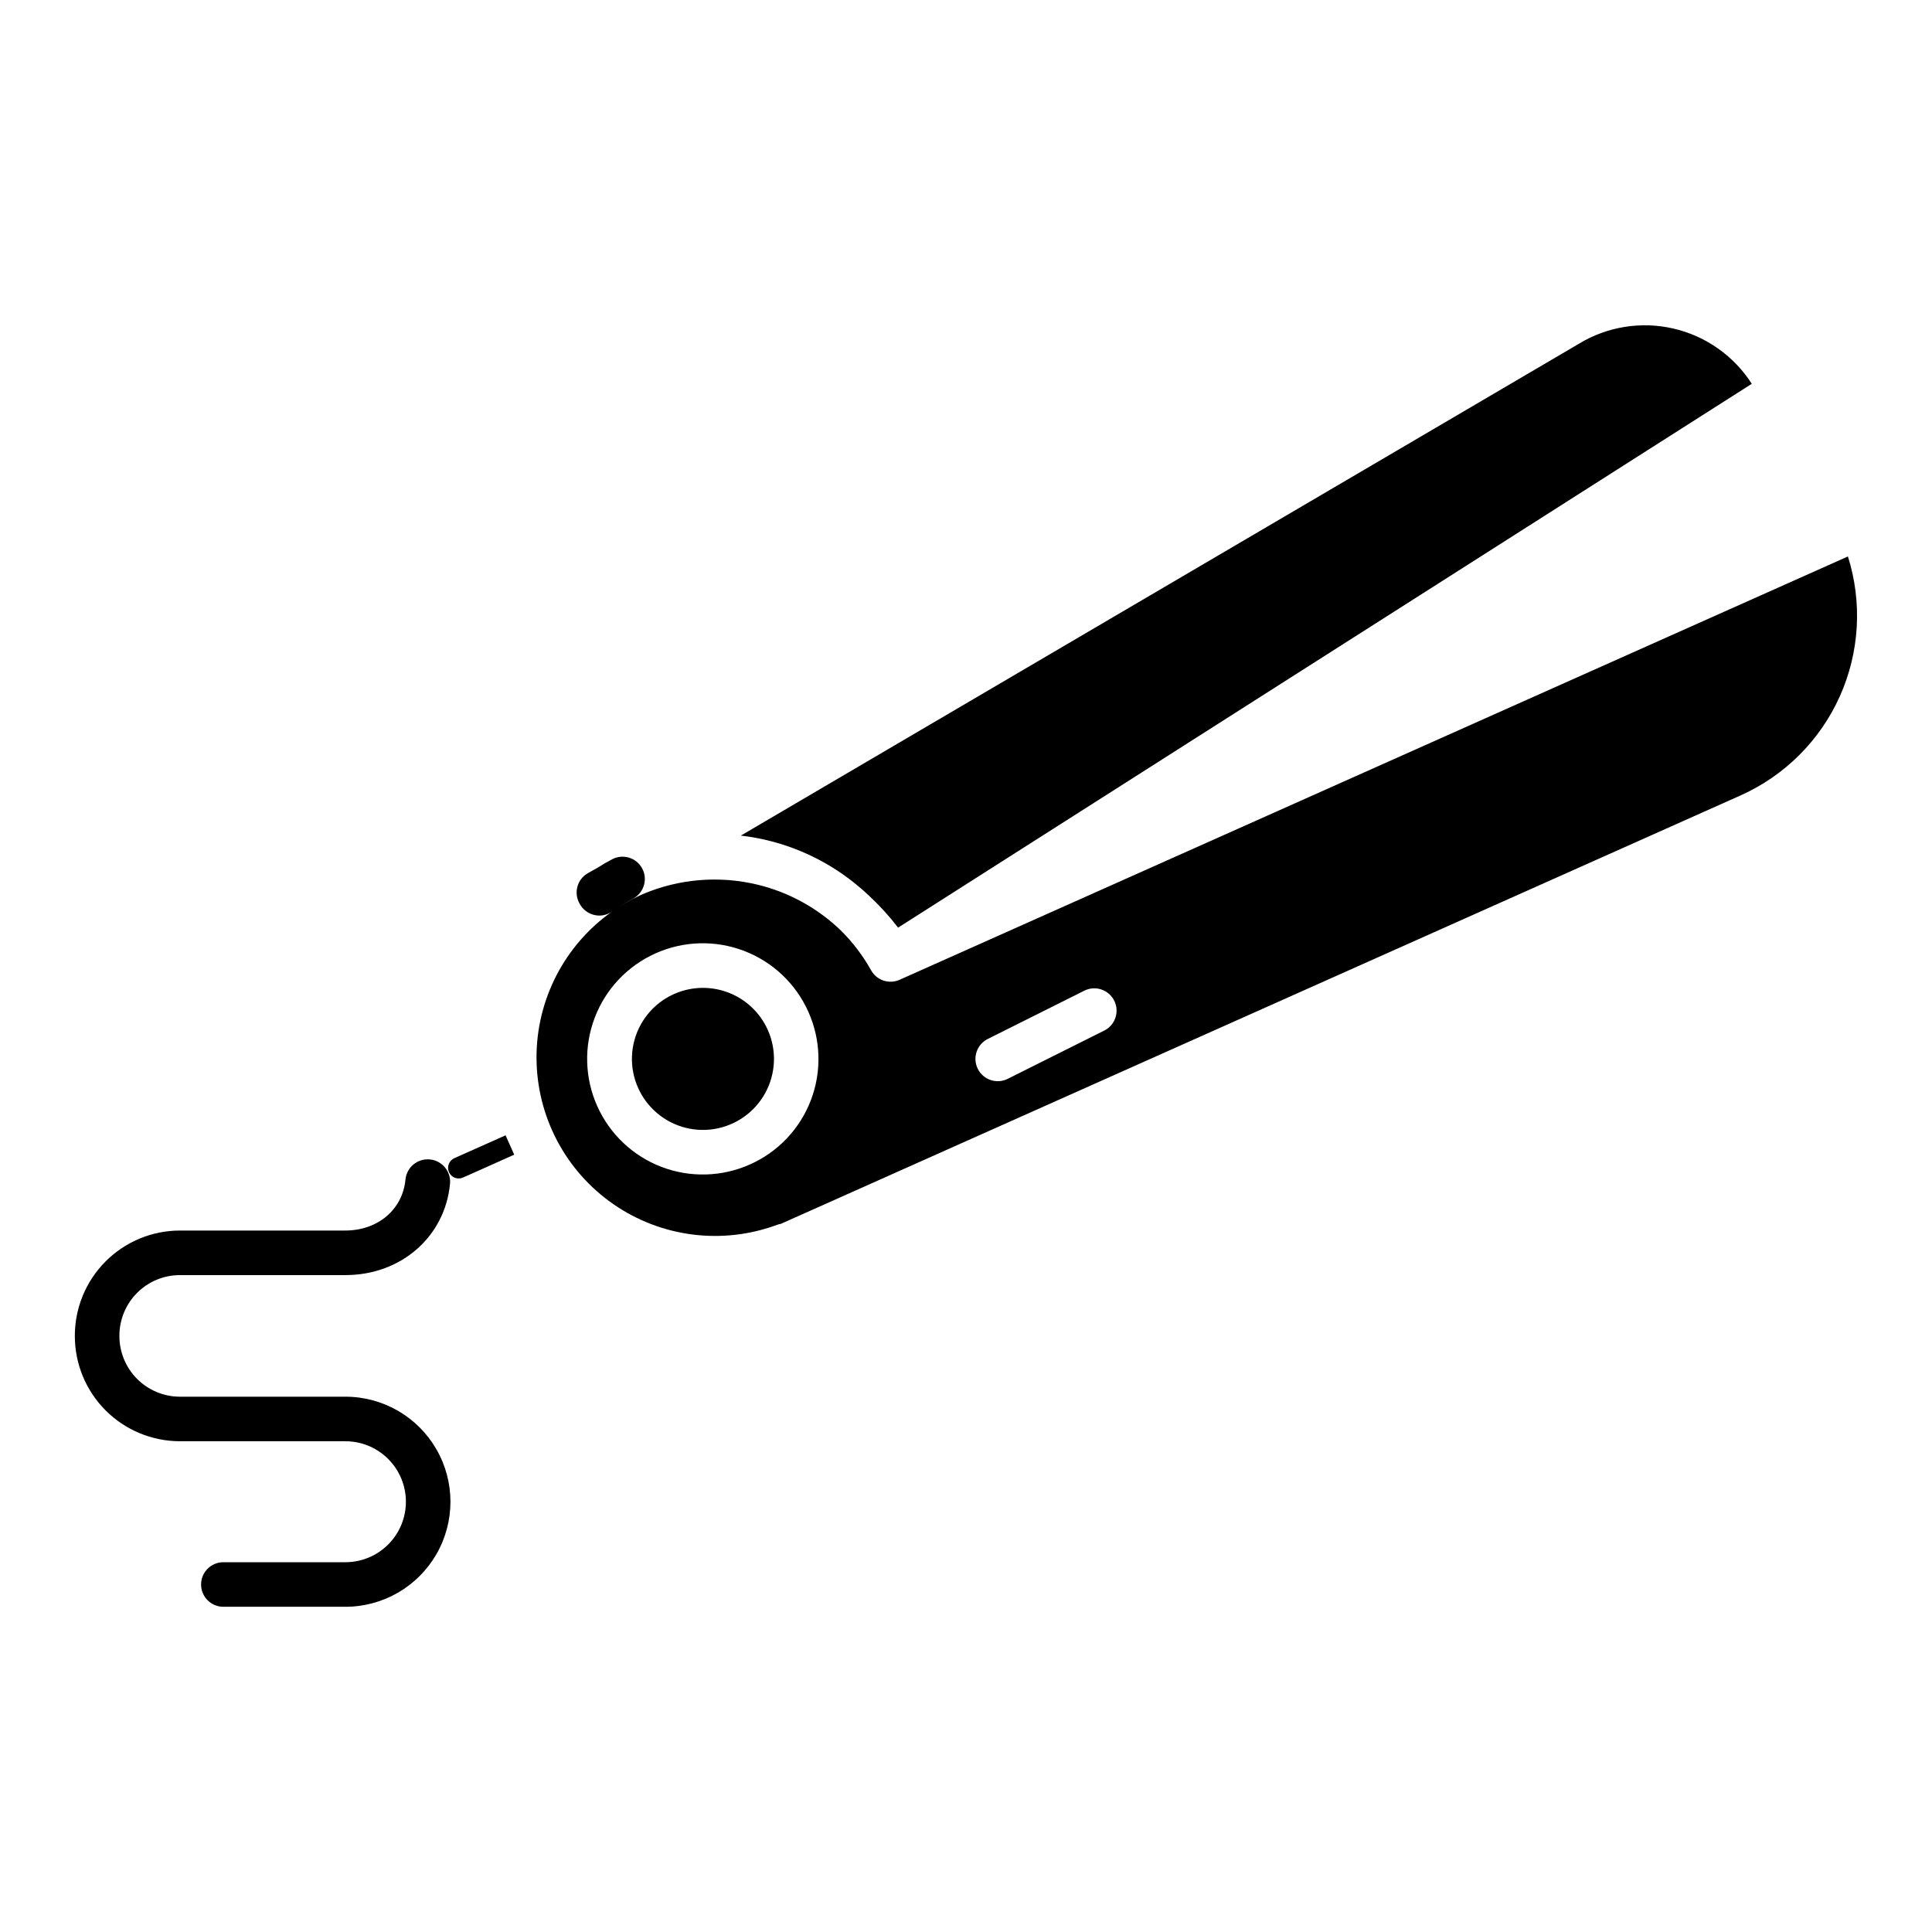 <?xml version="1.0" encoding="UTF-8"?>
<!-- Uploaded to: SVG Repo, www.svgrepo.com, Generator: SVG Repo Mixer Tools -->
<svg fill="#000000" width="800px" height="800px" version="1.1" viewBox="144 144 512 512" xmlns="http://www.w3.org/2000/svg">
 <g>
  <path d="m235.54 514.14h-43.867c-4.258-0.008-8.34-1.707-11.344-4.723-3.008-3.016-4.691-7.102-4.688-11.359v-0.117c0.008-4.25 1.699-8.324 4.707-11.332 3.004-3.004 7.082-4.695 11.332-4.695h43.859c14.762 0 26.383-10.176 27.719-24.188 0.309-3.262-2.082-6.156-5.344-6.465s-6.156 2.082-6.465 5.344c-0.758 7.949-7.32 13.5-15.961 13.5h-43.816c-7.379 0.008-14.453 2.945-19.672 8.164s-8.156 12.293-8.168 19.672v0.117c0 7.391 2.93 14.477 8.148 19.707 5.219 5.227 12.301 8.172 19.691 8.18h43.867c5.727 0 11.02 3.059 13.883 8.016 2.863 4.961 2.863 11.07 0 16.031-2.863 4.957-8.156 8.012-13.883 8.012h-32.344c-3.262 0-5.906 2.644-5.906 5.906 0 3.262 2.644 5.902 5.906 5.902h32.344c9.945 0 19.133-5.305 24.105-13.918 4.973-8.613 4.973-19.223 0-27.836-4.973-8.613-14.16-13.918-24.105-13.918z"/>
  <path d="m382.41 403.65c-2.793 1.25-6.078 0.156-7.566-2.519-2.164-3.883-4.867-7.441-8.031-10.566-6.133-5.914-13.723-10.09-22-12.105-10.199-2.477-20.926-1.586-30.574 2.539-0.836 0.375-1.664 0.777-2.469 1.191l-3.504 1.969 3.652-2.098c2.789-1.594 3.789-5.133 2.25-7.953-1.543-2.82-5.059-3.891-7.91-2.406-1.348 0.699-2.688 1.477-3.938 2.281l-2.527 1.418c-2.797 1.594-3.797 5.137-2.254 7.961l0.09 0.168c0.805 1.492 2.215 2.57 3.867 2.949 0.43 0.109 0.875 0.16 1.32 0.16 1.23 0 2.43-0.387 3.434-1.102-12.633 8.898-20.121 23.402-20.066 38.852 0.055 15.453 7.648 29.902 20.344 38.711 12.695 8.805 28.891 10.863 43.383 5.504 0.332-0.121 0.68-0.215 1.031-0.273l254.3-113.52c11.695-5.219 21.062-14.559 26.312-26.238 5.254-11.684 6.023-24.891 2.164-37.102zm-39.676 48.945c-7.418 3.312-15.855 3.543-23.445 0.641-7.59-2.906-13.715-8.707-17.027-16.129-3.316-7.422-3.543-15.855-0.637-23.445 2.902-7.59 8.707-13.715 16.129-17.027 7.422-3.312 15.855-3.539 23.445-0.633s13.715 8.707 17.023 16.133c3.328 7.414 3.566 15.855 0.66 23.445-2.906 7.594-8.715 13.715-16.148 17.016zm93.902-35.484-25.586 12.793h0.004c-2.918 1.461-6.469 0.277-7.926-2.641-1.461-2.918-0.277-6.469 2.641-7.926l25.586-12.793c2.918-1.461 6.465-0.277 7.926 2.641 1.457 2.918 0.277 6.469-2.641 7.926z"/>
  <path d="m337.02 407.04c-5.465-2.094-11.594-1.523-16.582 1.539-4.984 3.059-8.266 8.27-8.871 14.09-0.605 5.82 1.527 11.59 5.777 15.617 4.246 4.023 10.125 5.844 15.906 4.922 5.777-0.922 10.801-4.477 13.59-9.621 2.785-5.144 3.023-11.293 0.637-16.641-2.035-4.559-5.797-8.121-10.457-9.906z"/>
  <path d="m562.36 235.14-0.09 0.051-221.94 130.25c11.137 1.285 21.676 5.723 30.375 12.789 1.238 0.984 2.43 2.047 3.582 3.129v0.004c2.809 2.598 5.387 5.434 7.715 8.469l226.24-144.12c-4.746-7.41-12.207-12.668-20.785-14.645-8.574-1.977-17.586-0.516-25.098 4.066z"/>
  <path d="m277.98 444.87-13.48 6.012v0.004c-0.707 0.285-1.27 0.848-1.555 1.555-0.285 0.707-0.27 1.504 0.043 2.199 0.309 0.699 0.891 1.238 1.609 1.5 0.719 0.258 1.512 0.219 2.195-0.117l13.48-6.023z"/>
 </g>
</svg>